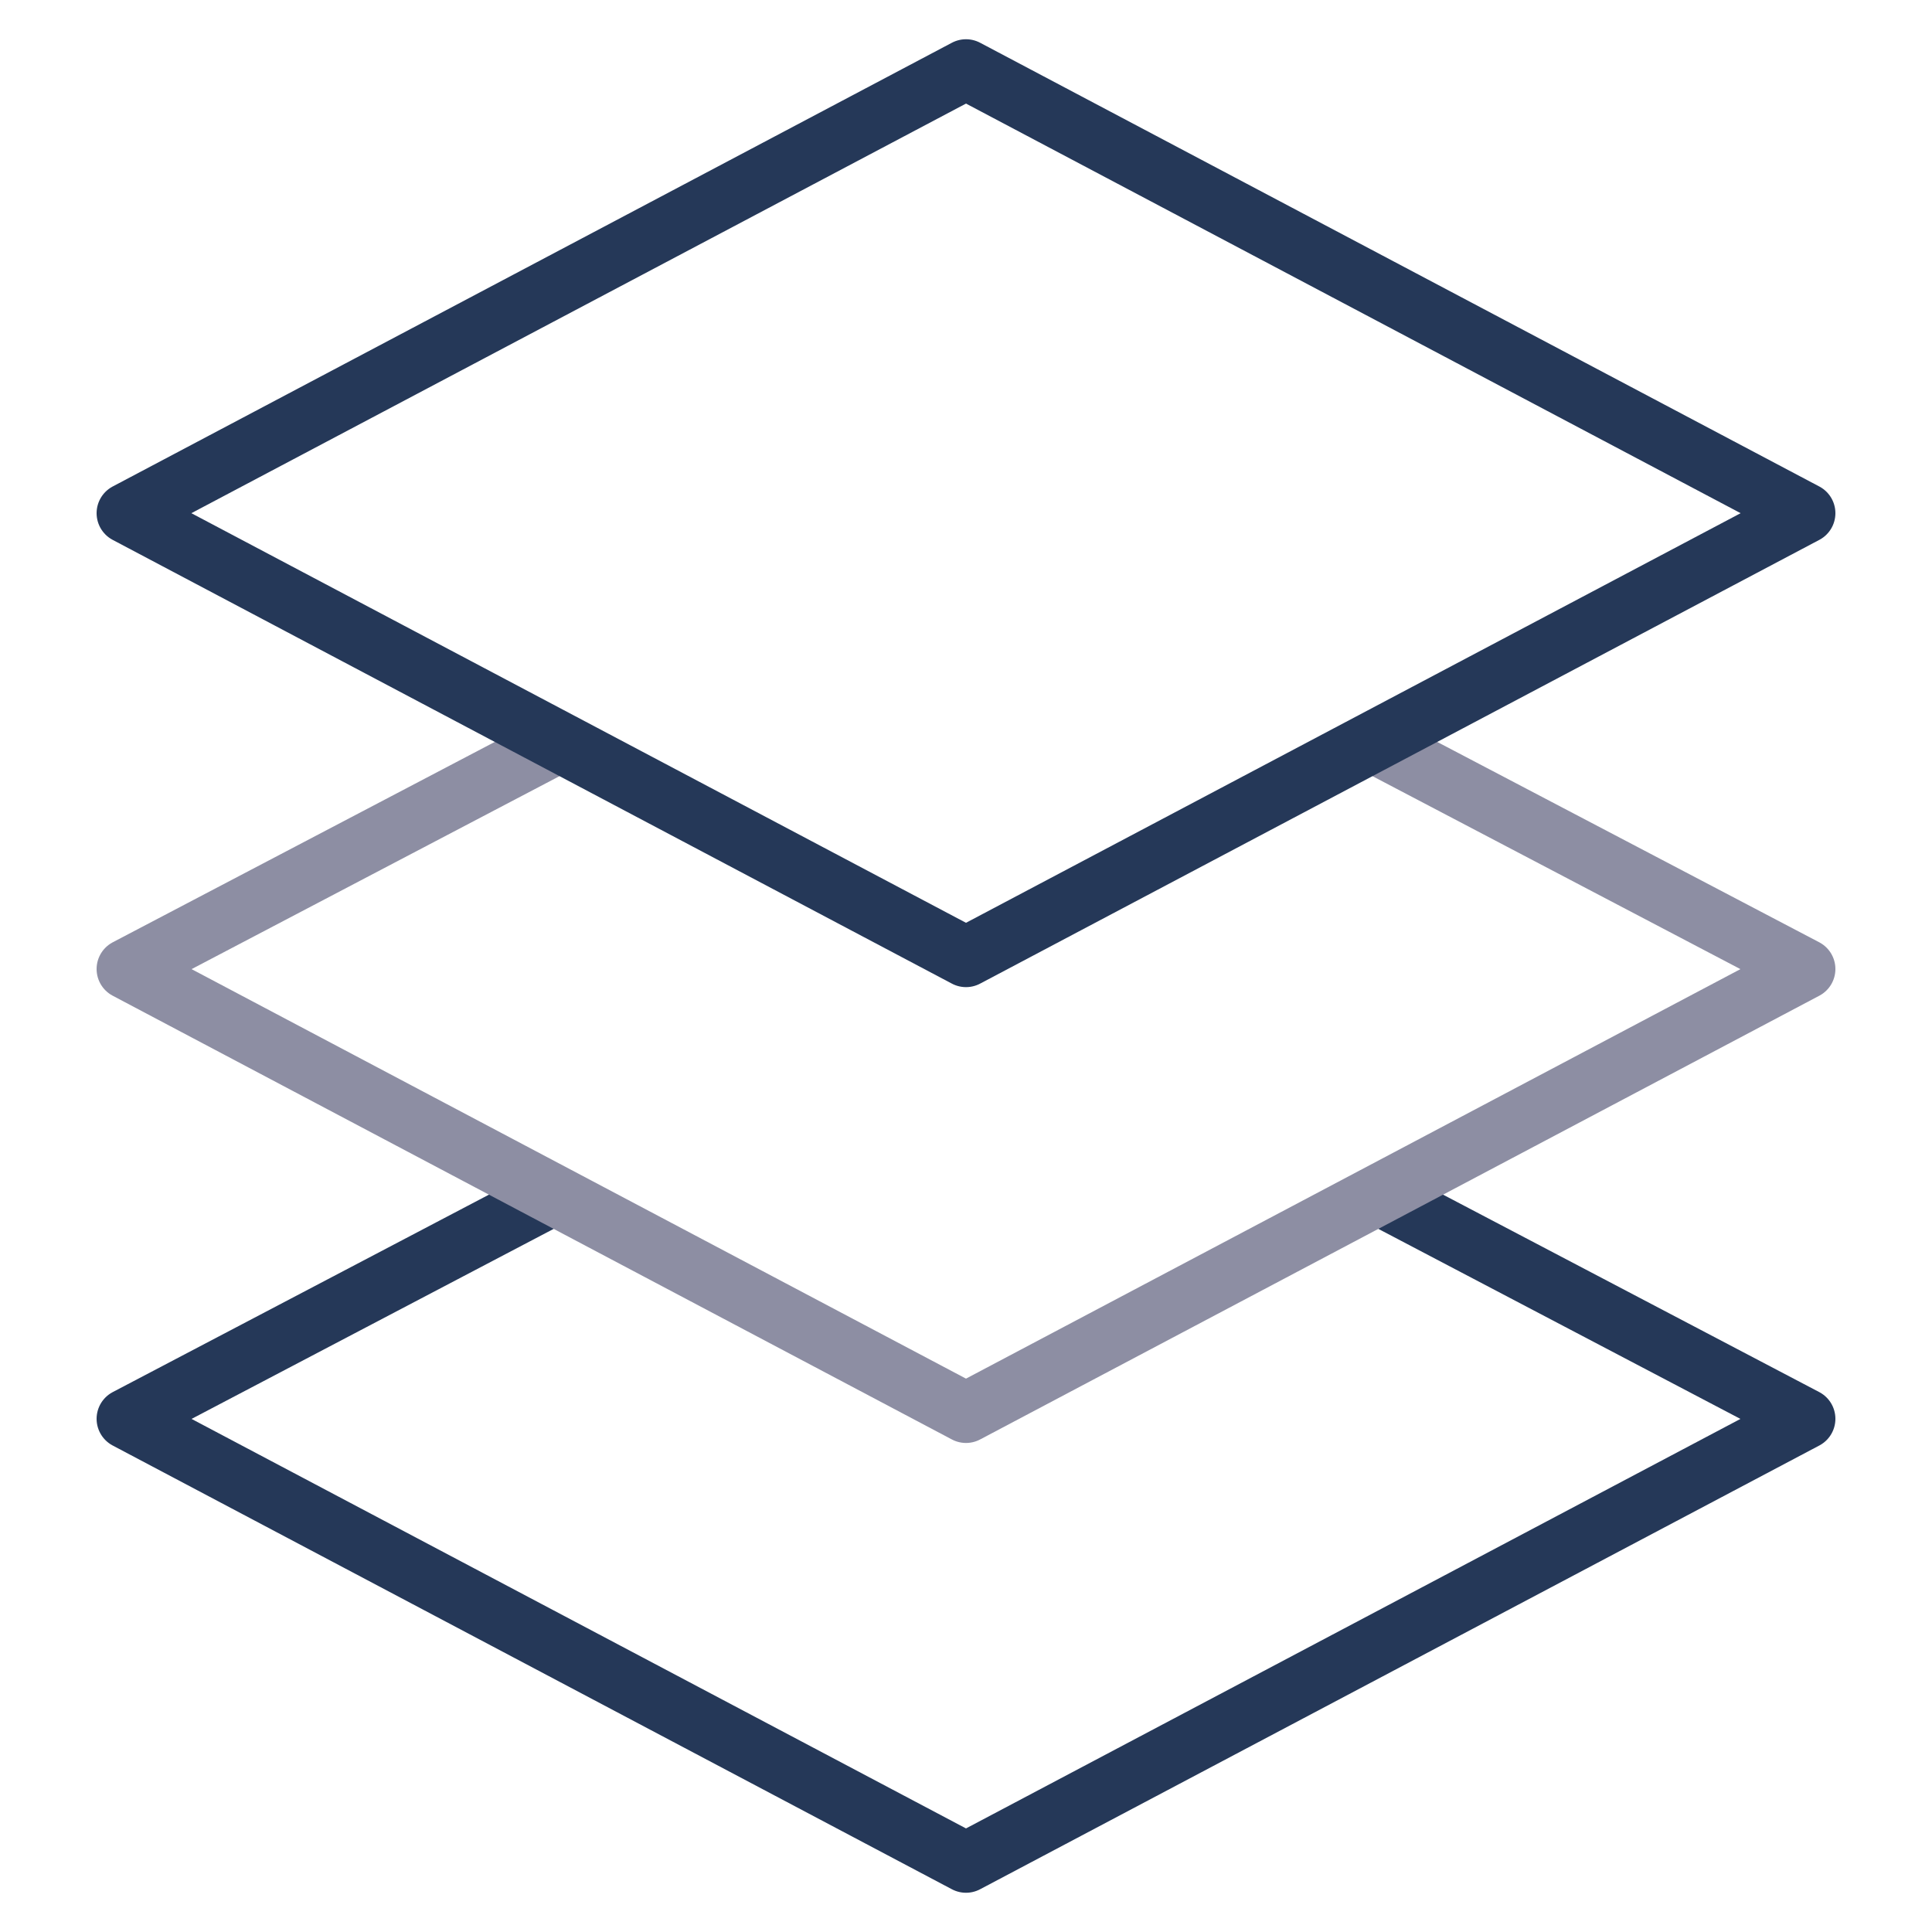 <?xml version="1.0" encoding="UTF-8"?> <svg xmlns="http://www.w3.org/2000/svg" xmlns:xlink="http://www.w3.org/1999/xlink" viewBox="0 0 64 64" aria-labelledby="title" aria-describedby="desc" role="img" width="64" height="64"><title>Stack</title><desc>A line styled icon from Orion Icon Library.</desc><path data-name="layer3" fill="none" stroke="#253858" stroke-miterlimit="10" stroke-width="2" d="M18.3 39.6L4.2 47 32 61.7 59.8 47l-14.1-7.4" stroke-linejoin="round" stroke-linecap="round"></path><path data-name="layer2" fill="none" stroke="#8d8ea3" stroke-miterlimit="10" stroke-width="2" d="M18.5 24.6L4.2 32.1 32 46.8l27.8-14.7-14.3-7.5" stroke-linejoin="round" stroke-linecap="round"></path><path data-name="layer1" fill="none" stroke="#253858" stroke-miterlimit="10" stroke-width="2" d="M32 2.3L4.2 17 32 31.7 59.8 17 32 2.3z" stroke-linejoin="round" stroke-linecap="round"></path></svg> 